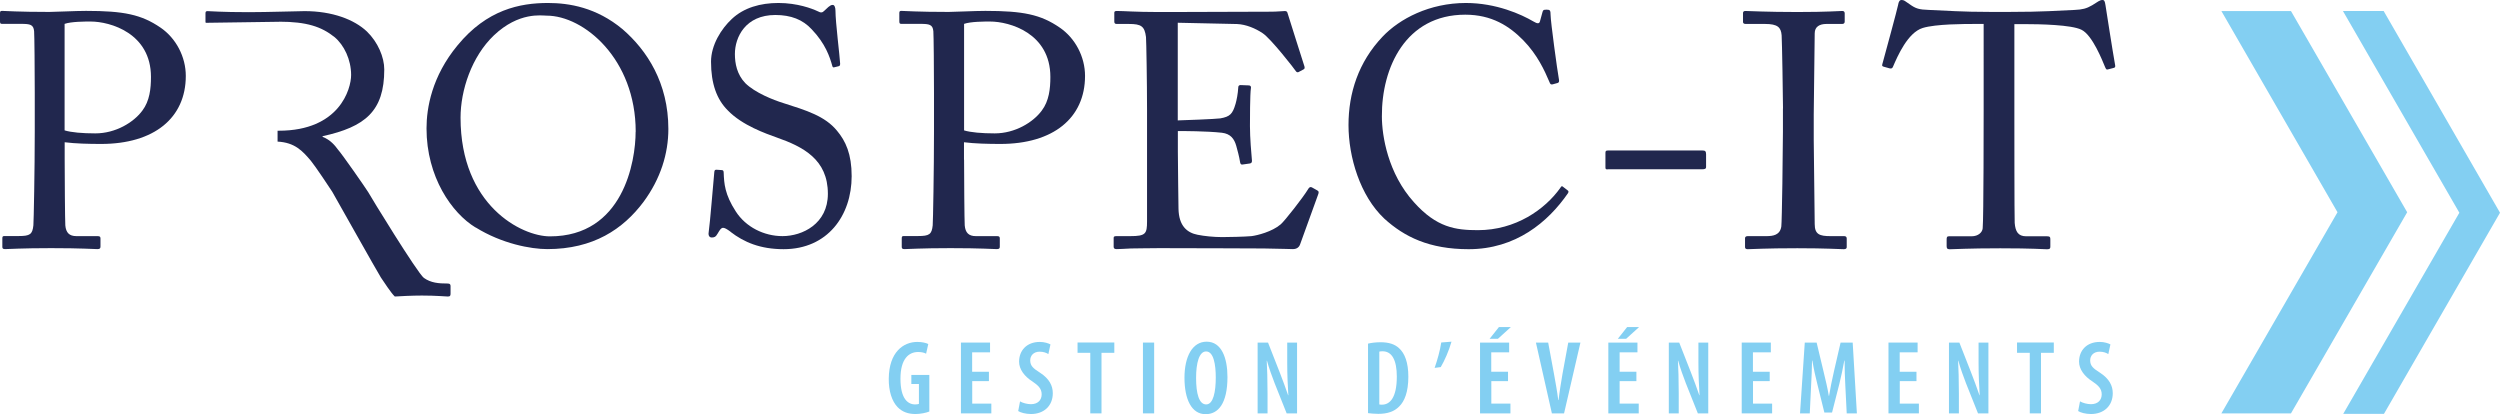 <?xml version="1.0" encoding="UTF-8"?>
<svg id="Layer_2" data-name="Layer 2" xmlns="http://www.w3.org/2000/svg" viewBox="0 0 310.01 51.36">
  <defs>
    <style>
      .cls-1 {
        fill: #21274e;
      }

      .cls-1, .cls-2 {
        stroke-width: 0px;
      }

      .cls-2 {
        fill: #83cff2;
      }
    </style>
  </defs>
  <g id="Calque_1" data-name="Calque 1">
    <g>
      <path class="cls-1" d="M58.97,28.21c-2.93-1.78-6.08-6.25-6.08-12.29,0-2.53.66-6.45,3.85-10.3,3.64-4.43,7.73-5.25,11.21-5.25,2.6,0,6,.54,9.26,3.26,3.02,2.61,5.67,6.66,5.67,12.37,0,3.02-.95,6.16-3.1,9.06-2.52,3.35-6.2,5.83-11.91,5.83-2.03,0-5.62-.66-8.89-2.69ZM78.83,16.34c0-9.06-6.45-14.4-11.04-14.4-.62,0-3.43-.5-6.54,2.44-2.77,2.64-4.14,6.82-4.14,10.21,0,10.88,7.57,14.72,11.08,14.72,9.1,0,10.63-9.3,10.63-12.98Z"/>
      <path class="cls-1" d="M90.61,28.75c-.5-.37-.75-.5-.95-.5-.25,0-.42.29-.66.7-.25.46-.46.5-.75.5-.25,0-.45-.21-.37-.66.16-1.04.58-6.29.7-7.49.04-.25.12-.25.29-.25l.62.04c.17,0,.25.09.25.33.05,1.33.13,2.69,1.5,4.8,1.24,1.94,3.51,3.06,5.79,3.06,2.48,0,5.63-1.53,5.63-5.25,0-4.26-3.06-5.83-6.37-6.99-1.28-.46-4.26-1.49-6.04-3.35-1.37-1.36-2.08-3.31-2.08-6.04,0-2.07,1.28-4.09,2.57-5.29,1.49-1.41,3.56-1.99,5.79-1.99,2.36,0,4.18.7,4.88,1.03.37.21.58.17.78-.04l.54-.5c.21-.16.33-.25.54-.25s.33.33.33.7c0,1.45.54,5.67.58,6.58,0,.21-.04.29-.21.33l-.5.12c-.12.05-.21,0-.25-.12-.33-1.2-.87-2.81-2.57-4.59-1.11-1.2-2.57-1.77-4.51-1.77-3.68,0-5.01,2.73-5.01,4.84,0,1.16.25,2.52,1.28,3.6,1.2,1.2,3.52,2.11,4.72,2.48,2.86.91,5.17,1.61,6.66,3.43,1.08,1.28,1.82,2.9,1.82,5.63,0,4.88-2.98,9.06-8.44,9.06-2.9,0-4.92-.87-6.58-2.15Z"/>
      <path class="cls-1" d="M119.55,19.81c0,1.94.04,7.57.08,8.14.08.91.5,1.33,1.37,1.33h2.65c.29,0,.33.12.33.29v.99c0,.21-.04.33-.37.33-.58,0-1.86-.12-5.75-.12-3.64,0-5.25.12-5.71.12-.29,0-.33-.12-.33-.29v-1.04c0-.21.04-.29.25-.29h1.77c1.41,0,1.7-.21,1.82-1.33.04-.41.16-6.86.16-11.66v-4.76c0-2.73-.04-7.24-.08-7.65-.08-.83-.49-.91-1.61-.91h-2.36c-.21,0-.25-.08-.25-.33v-.99c0-.21.04-.29.25-.29.45,0,1.94.13,5.87.13.74,0,3.18-.13,4.55-.13,4.67,0,6.87.45,9.22,2.07,1.94,1.32,3.14,3.64,3.14,5.99,0,5.22-3.93,8.44-10.5,8.44-1.53,0-3.18-.04-4.51-.21v2.15ZM119.55,16.17c.83.25,2.19.37,3.8.37,2.52,0,4.76-1.37,5.83-2.82.91-1.2,1.07-2.73,1.07-4.18,0-5.42-5.04-6.87-7.48-6.87-.7,0-2.4,0-3.22.29v13.2Z"/>
      <path class="cls-1" d="M146.07,14.93c.33,0,4.76-.17,5.25-.25,1.2-.21,1.53-.54,1.9-1.82.12-.41.29-1.24.33-2.02,0-.21.12-.29.29-.29l1.03.04c.21,0,.29.17.25.34-.12.7-.12,4.09-.12,4.71,0,1.45.17,3.43.25,4.3,0,.21-.08.29-.25.33l-.91.13c-.21.04-.29-.08-.33-.38-.08-.54-.33-1.49-.46-1.94-.25-.87-.7-1.49-1.78-1.62-1.94-.21-4.8-.21-5.46-.21v2.56c0,2.23.08,6.25.08,7.07.04,2.15,1.08,2.98,2.36,3.23.83.17,2.03.29,3.06.29.7,0,2.77-.04,3.64-.12.71-.09,2.53-.54,3.6-1.45.5-.41,2.82-3.39,3.39-4.34.12-.21.25-.37.5-.25l.66.37c.21.12.21.25.08.58l-2.2,6.08c-.12.37-.41.62-.91.62-.21,0-1.12-.04-3.6-.08-2.48,0-6.49-.04-12.95-.04-1.53,0-2.69.04-3.52.04-.87.04-1.41.08-1.78.08-.25,0-.37-.08-.37-.29v-1.12c0-.17.12-.2.41-.2h1.66c1.9,0,2.07-.29,2.07-1.82v-13.86c0-3.43-.09-8.6-.13-9.01-.17-1.33-.58-1.62-2.11-1.62h-1.49c-.2,0-.33-.04-.33-.29v-1.11c0-.13.08-.21.29-.21.91,0,2.36.13,5.09.13h1.82c4.09,0,8.19-.04,12.28-.04.66,0,1.45-.08,1.66-.08s.29.08.33.21c.16.58,1.99,6.24,2.11,6.66.04.17.04.29-.12.37l-.62.33c-.12.08-.29-.04-.33-.12-.08-.16-3.14-4.1-4.14-4.72-.87-.58-2.03-1.07-3.14-1.12l-7.36-.16v12.12Z"/>
      <path class="cls-1" d="M171.64,27.09c-2.98-2.81-4.42-7.61-4.42-11.58s1.23-7.81,4.22-10.96c2.11-2.23,5.83-4.18,10.34-4.18,3.76,0,6.87,1.41,8.35,2.28.54.33.75.29.83,0l.33-1.2c.08-.25.17-.25.54-.25s.45.09.45.66c0,.79.83,6.87,1.04,8.02.04.2,0,.37-.17.41l-.62.17c-.21.04-.29,0-.41-.33-.58-1.37-1.48-3.35-3.22-5.13-1.74-1.78-3.93-3.18-7.2-3.18-7.4,0-10.38,6.58-10.34,12.62,0,2.4.75,7.07,3.97,10.63,2.81,3.15,5.17,3.47,7.94,3.47,4.67,0,8.31-2.56,10.22-5.25.12-.21.2-.25.33-.13l.54.42c.12.08.2.16.08.37-2.48,3.6-6.49,6.95-12.32,6.95-4.88,0-7.98-1.53-10.47-3.8Z"/>
      <path class="cls-1" d="M245.99,2.97h-1.04c-1.32,0-4.92,0-6.53.5-1.86.58-3.11,3.48-3.68,4.8-.08.21-.2.25-.41.21l-.75-.21c-.12-.04-.25-.08-.16-.33.41-1.49,1.86-6.83,1.94-7.28.08-.53.25-.66.41-.66.21,0,.33.04.5.16l.54.37c.75.54,1.16.66,2.36.7,2.19.08,3.93.25,7.82.25h1.99c4.51,0,6.29-.17,8.31-.25.91-.04,1.44-.16,2.15-.58l.78-.49c.21-.12.33-.16.5-.16.21,0,.29.12.37.66.08.5.87,5.62,1.2,7.45.04.21-.04.29-.25.33l-.66.17c-.17.04-.21,0-.34-.29-.33-.79-1.57-3.97-2.93-4.63-1.24-.62-5.13-.7-7.16-.7h-1.16v11.79c0,.58,0,12.16.04,12.86.08,1.04.41,1.66,1.41,1.66h2.6c.38,0,.41.12.41.41v.87c0,.21-.04.33-.41.33-.41,0-1.74-.12-5.79-.12s-5.71.12-6.29.12c-.33,0-.37-.16-.37-.41v-.79c0-.29.04-.41.29-.41h2.81c.83,0,1.33-.5,1.37-.99.12-1.2.12-13.9.12-14.68V2.97Z"/>
      <path class="cls-1" d="M221.1,13.44c0-.99-.12-8.44-.17-9.06-.08-.99-.49-1.41-2.06-1.41h-2.4c-.2,0-.33-.08-.33-.24v-1.12c0-.17.12-.25.29-.25.5,0,2.6.13,6.45.13s5-.13,5.58-.13c.21,0,.29.13.29.29v1.03c0,.21-.13.29-.33.29h-1.94c-.83,0-1.45.33-1.45,1.16,0,.41-.12,9.56-.12,10.05v3.19c0,.41.12,9.97.12,10.42,0,1.28.62,1.49,1.94,1.49h1.7c.2,0,.33.08.33.29v1.08c0,.17-.13.25-.37.25-.5,0-2.15-.12-5.75-.12-3.93,0-5.71.12-6.16.12-.21,0-.33-.08-.33-.25v-1.12c0-.16.13-.25.33-.25h2.31c.83,0,1.7-.12,1.86-1.2.08-.62.2-9.55.2-11.75v-2.89Z"/>
      <path class="cls-1" d="M34.61,2.69c3.43,0,5.25.62,6.86,1.9,1.2.99,2.07,2.81,2.07,4.71,0,1.74-1.45,6.91-8.97,6.91-.06,0-.1,0-.15,0v1.35c2.14.11,3.1,1.16,4.13,2.38.49.58,2.48,3.56,2.65,3.84.2.34,5.7,10.13,6.03,10.63.37.54,1.28,1.95,1.73,2.36.62-.04,2.15-.12,3.36-.12,1.82,0,2.9.12,3.22.12.29,0,.33-.12.33-.37v-.91c0-.17-.04-.33-.33-.33-1.16,0-2.11-.08-2.98-.7-.79-.58-6.69-10.22-6.9-10.63-.33-.54-3.27-4.76-3.76-5.29-.33-.45-.91-1.2-1.9-1.57v-.08c5.29-1.16,7.65-3.1,7.65-8.27,0-1.53-.79-3.39-2.15-4.71-1.57-1.49-4.3-2.53-7.73-2.53-.75,0-4.59.13-6.91.13-3.47,0-4.75-.13-5.13-.13-.2,0-.25.08-.25.29v1.03c0,.05.02.09.03.13l9.11-.13Z"/>
      <path class="cls-1" d="M8.02,19.81c0,1.94.04,7.57.08,8.14.08.91.5,1.33,1.37,1.33h2.65c.29,0,.34.12.34.29v.99c0,.21-.05.33-.38.33-.58,0-1.86-.12-5.75-.12-3.64,0-5.26.12-5.71.12-.29,0-.33-.12-.33-.29v-1.04c0-.21.04-.29.25-.29h1.78c1.41,0,1.7-.21,1.82-1.33.04-.41.17-6.86.17-11.66v-4.76c0-2.73-.04-7.24-.08-7.65-.08-.83-.49-.91-1.61-.91H.25c-.21,0-.25-.08-.25-.33v-.99c0-.21.04-.29.25-.29.45,0,1.94.13,5.87.13.75,0,3.18-.13,4.55-.13,4.67,0,6.86.45,9.23,2.07,1.94,1.32,3.14,3.64,3.14,5.99,0,5.22-3.93,8.44-10.51,8.44-1.53,0-3.18-.04-4.51-.21v2.15ZM8.02,16.17c.83.25,2.19.37,3.8.37,2.53,0,4.76-1.37,5.83-2.82.91-1.2,1.07-2.73,1.07-4.18,0-5.42-5.05-6.87-7.48-6.87-.7,0-2.4,0-3.23.29v13.2Z"/>
      <polygon class="cls-2" points="275.46 51.26 284.09 51.26 298.5 26.32 284.09 1.37 275.46 1.37 289.86 26.32 275.46 51.26"/>
      <polygon class="cls-2" points="290.57 51.32 295.62 51.32 310.01 26.38 295.58 1.36 290.53 1.36 304.97 26.38 290.57 51.32"/>
      <g>
        <path class="cls-2" d="M115.24,51.03c-.38.16-1.11.31-1.71.31-.9,0-1.64-.25-2.23-.86-.69-.72-1.11-1.97-1.09-3.53.03-3.3,1.82-4.55,3.54-4.55.61,0,1.08.12,1.36.26l-.27,1.2c-.23-.13-.56-.21-1-.21-1.13,0-2.18.83-2.18,3.31s.91,3.19,1.82,3.19c.23,0,.39-.03.47-.07v-2.46h-.94v-1.13h2.23v4.54Z"/>
        <path class="cls-2" d="M122.64,47.26h-2.08v2.79h2.37v1.21h-3.77v-8.78h3.61v1.21h-2.22v2.41h2.08v1.16Z"/>
        <path class="cls-2" d="M126.48,49.77c.33.2.9.35,1.36.35.86,0,1.33-.51,1.33-1.22s-.43-1.11-1.15-1.6c-.98-.62-1.65-1.5-1.65-2.45,0-1.37.93-2.45,2.57-2.45.56,0,1.08.17,1.32.31l-.26,1.2c-.23-.16-.61-.3-1.08-.3-.79,0-1.17.53-1.17,1.07,0,.68.35.99,1.25,1.56,1.11.73,1.55,1.58,1.55,2.52,0,1.58-1.12,2.58-2.7,2.58-.66,0-1.32-.18-1.59-.37l.23-1.2Z"/>
        <path class="cls-2" d="M135.2,43.75h-1.58v-1.28h4.56v1.28h-1.59v7.51h-1.39v-7.51Z"/>
        <path class="cls-2" d="M143.12,42.48v8.78h-1.39v-8.78h1.39Z"/>
        <path class="cls-2" d="M152.21,46.75c0,3.31-1.16,4.61-2.71,4.61-1.75,0-2.62-1.86-2.62-4.51s.99-4.48,2.75-4.48c1.85,0,2.58,2.02,2.58,4.38ZM148.32,46.87c0,1.92.36,3.28,1.25,3.28s1.19-1.58,1.19-3.34c0-1.59-.26-3.23-1.2-3.23-.87,0-1.24,1.45-1.24,3.28Z"/>
        <path class="cls-2" d="M155.95,51.26v-8.78h1.29l1.47,3.75c.3.79.74,1.93,1.02,2.78h.03c-.07-1.12-.14-2.48-.14-4.05v-2.48h1.22v8.78h-1.29l-1.49-3.74c-.31-.81-.7-1.86-.95-2.79h-.03c.05,1.02.1,2.25.1,4.08v2.45h-1.24Z"/>
        <path class="cls-2" d="M169.65,42.61c.4-.1.96-.17,1.56-.17,1.02,0,1.75.25,2.27.73.72.64,1.16,1.79,1.16,3.54,0,1.89-.47,3.06-1.15,3.71-.59.6-1.43.9-2.57.9-.48,0-.96-.05-1.28-.09v-8.63ZM171.03,50.15c.12.03.25.03.34.03.95,0,1.84-.81,1.84-3.48,0-1.99-.57-3.14-1.77-3.14-.14,0-.29.01-.4.04v6.55Z"/>
        <path class="cls-2" d="M179.99,42.37c-.31,1.12-.87,2.37-1.33,3.15l-.76.1c.33-.94.68-2.18.82-3.15l1.26-.1Z"/>
        <path class="cls-2" d="M187.01,47.26h-2.08v2.79h2.37v1.21h-3.77v-8.78h3.61v1.21h-2.22v2.41h2.08v1.16ZM187.35,40.56l-1.6,1.45h-1.03l1.15-1.45h1.49Z"/>
        <path class="cls-2" d="M192.44,51.26l-1.98-8.78h1.52l.73,3.94c.17.96.39,2.12.52,3.19h.04c.12-1.08.31-2.2.48-3.22l.72-3.91h1.51l-2.03,8.78h-1.51Z"/>
        <path class="cls-2" d="M202.92,47.26h-2.08v2.79h2.37v1.21h-3.77v-8.78h3.61v1.21h-2.21v2.41h2.08v1.16ZM203.25,40.56l-1.6,1.45h-1.03l1.15-1.45h1.49Z"/>
        <path class="cls-2" d="M206.94,51.26v-8.78h1.29l1.47,3.75c.3.79.74,1.93,1.02,2.78h.03c-.07-1.12-.14-2.48-.14-4.05v-2.48h1.22v8.78h-1.29l-1.49-3.74c-.31-.81-.7-1.86-.95-2.79h-.03c.05,1.02.1,2.25.1,4.08v2.45h-1.24Z"/>
        <path class="cls-2" d="M219.46,47.26h-2.08v2.79h2.37v1.21h-3.77v-8.78h3.61v1.21h-2.22v2.41h2.08v1.16Z"/>
        <path class="cls-2" d="M228.83,47.87c-.05-.99-.1-2.19-.09-3.15h-.04c-.17.96-.4,2.02-.61,2.87l-.91,3.57h-.95l-.86-3.48c-.23-.89-.47-1.98-.63-2.96h-.04c-.01.99-.06,2.15-.12,3.19l-.16,3.35h-1.21l.59-8.78h1.47l.85,3.56c.27,1.13.5,2.06.66,3.05h.03c.16-.99.35-1.9.61-3.05l.82-3.56h1.5l.52,8.78h-1.26l-.17-3.39Z"/>
        <path class="cls-2" d="M237.66,47.26h-2.08v2.79h2.37v1.21h-3.77v-8.78h3.61v1.21h-2.22v2.41h2.08v1.16Z"/>
        <path class="cls-2" d="M241.68,51.26v-8.78h1.29l1.47,3.75c.3.79.74,1.93,1.02,2.78h.03c-.07-1.12-.14-2.48-.14-4.05v-2.48h1.22v8.78h-1.29l-1.49-3.74c-.31-.81-.7-1.86-.95-2.79h-.03c.05,1.02.1,2.25.1,4.08v2.45h-1.24Z"/>
        <path class="cls-2" d="M251.7,43.75h-1.58v-1.28h4.56v1.28h-1.59v7.51h-1.39v-7.51Z"/>
        <path class="cls-2" d="M257.93,49.77c.33.2.9.35,1.36.35.86,0,1.33-.51,1.33-1.22s-.43-1.11-1.15-1.6c-.98-.62-1.66-1.5-1.66-2.45,0-1.37.92-2.45,2.57-2.45.56,0,1.08.17,1.32.31l-.26,1.2c-.24-.16-.61-.3-1.08-.3-.79,0-1.17.53-1.17,1.07,0,.68.35.99,1.25,1.56,1.11.73,1.55,1.58,1.55,2.52,0,1.58-1.12,2.58-2.7,2.58-.67,0-1.32-.18-1.59-.37l.23-1.2Z"/>
      </g>
      <path class="cls-1" d="M199.08,18.95c0-.25.08-.29.37-.29h11.65c.33,0,.46.08.46.46v1.58c0,.25-.17.29-.5.29h-11.61c-.29.04-.37,0-.37-.21v-1.83Z"/>
    </g>
  </g>
</svg>